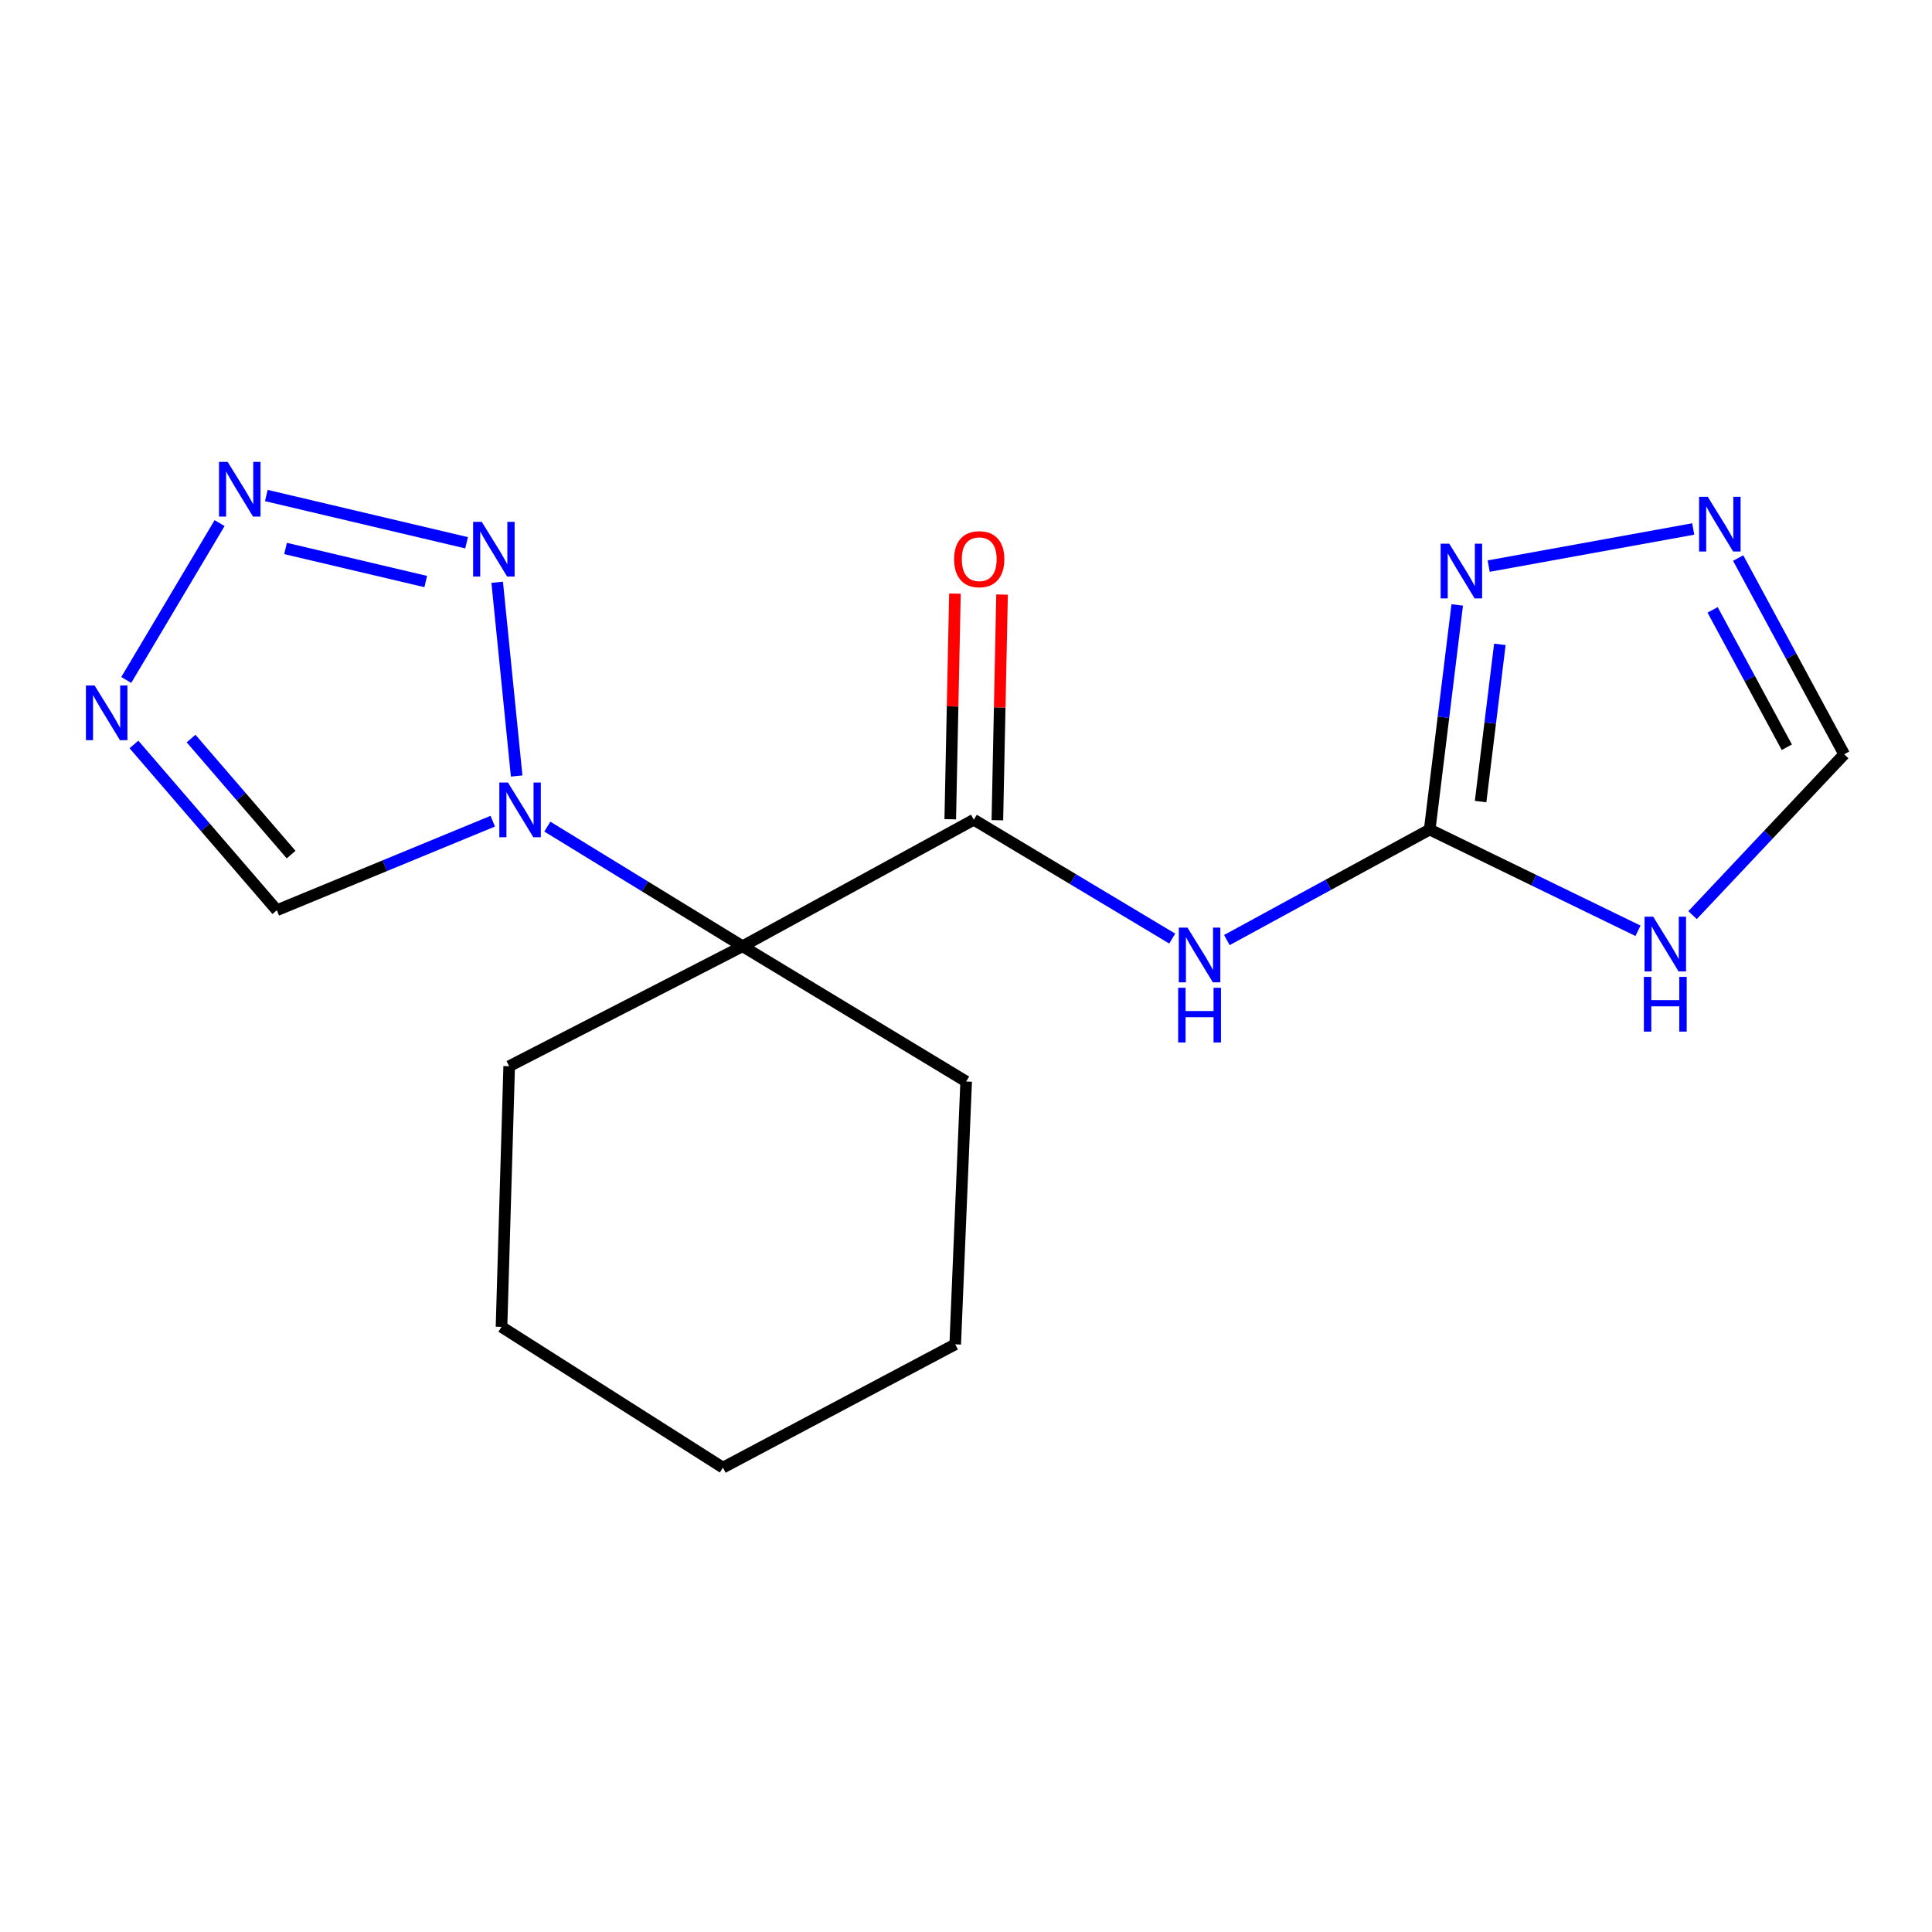 <?xml version='1.0' encoding='iso-8859-1'?>
<svg version='1.1' baseProfile='full'
              xmlns='http://www.w3.org/2000/svg'
                      xmlns:rdkit='http://www.rdkit.org/xml'
                      xmlns:xlink='http://www.w3.org/1999/xlink'
                  xml:space='preserve'
width='1000px' height='1000px' viewBox='0 0 1000 1000'>
<!-- END OF HEADER -->
<rect style='opacity:1.0;fill:#FFFFFF;stroke:none' width='1000' height='1000' x='0' y='0'> </rect>
<path class='bond-0' d='M 283.304,427.857 L 333.825,458.812' style='fill:none;fill-rule:evenodd;stroke:#0000FF;stroke-width:6px;stroke-linecap:butt;stroke-linejoin:miter;stroke-opacity:1' />
<path class='bond-0' d='M 333.825,458.812 L 384.345,489.768' style='fill:none;fill-rule:evenodd;stroke:#000000;stroke-width:6px;stroke-linecap:butt;stroke-linejoin:miter;stroke-opacity:1' />
<path class='bond-2' d='M 267.424,401.657 L 257.343,301.376' style='fill:none;fill-rule:evenodd;stroke:#0000FF;stroke-width:6px;stroke-linecap:butt;stroke-linejoin:miter;stroke-opacity:1' />
<path class='bond-9' d='M 255.044,425.042 L 199.171,448.089' style='fill:none;fill-rule:evenodd;stroke:#0000FF;stroke-width:6px;stroke-linecap:butt;stroke-linejoin:miter;stroke-opacity:1' />
<path class='bond-9' d='M 199.171,448.089 L 143.299,471.135' style='fill:none;fill-rule:evenodd;stroke:#000000;stroke-width:6px;stroke-linecap:butt;stroke-linejoin:miter;stroke-opacity:1' />
<path class='bond-1' d='M 384.345,489.768 L 504.041,424.289' style='fill:none;fill-rule:evenodd;stroke:#000000;stroke-width:6px;stroke-linecap:butt;stroke-linejoin:miter;stroke-opacity:1' />
<path class='bond-13' d='M 384.345,489.768 L 263.551,551.872' style='fill:none;fill-rule:evenodd;stroke:#000000;stroke-width:6px;stroke-linecap:butt;stroke-linejoin:miter;stroke-opacity:1' />
<path class='bond-14' d='M 384.345,489.768 L 500.084,559.786' style='fill:none;fill-rule:evenodd;stroke:#000000;stroke-width:6px;stroke-linecap:butt;stroke-linejoin:miter;stroke-opacity:1' />
<path class='bond-5' d='M 504.041,424.289 L 555.394,455.048' style='fill:none;fill-rule:evenodd;stroke:#000000;stroke-width:6px;stroke-linecap:butt;stroke-linejoin:miter;stroke-opacity:1' />
<path class='bond-5' d='M 555.394,455.048 L 606.747,485.808' style='fill:none;fill-rule:evenodd;stroke:#0000FF;stroke-width:6px;stroke-linecap:butt;stroke-linejoin:miter;stroke-opacity:1' />
<path class='bond-12' d='M 516.234,424.543 L 517.448,366.146' style='fill:none;fill-rule:evenodd;stroke:#000000;stroke-width:6px;stroke-linecap:butt;stroke-linejoin:miter;stroke-opacity:1' />
<path class='bond-12' d='M 517.448,366.146 L 518.662,307.749' style='fill:none;fill-rule:evenodd;stroke:#FF0000;stroke-width:6px;stroke-linecap:butt;stroke-linejoin:miter;stroke-opacity:1' />
<path class='bond-12' d='M 491.848,424.036 L 493.062,365.639' style='fill:none;fill-rule:evenodd;stroke:#000000;stroke-width:6px;stroke-linecap:butt;stroke-linejoin:miter;stroke-opacity:1' />
<path class='bond-12' d='M 493.062,365.639 L 494.276,307.242' style='fill:none;fill-rule:evenodd;stroke:#FF0000;stroke-width:6px;stroke-linecap:butt;stroke-linejoin:miter;stroke-opacity:1' />
<path class='bond-3' d='M 241.505,280.935 L 137.853,256.48' style='fill:none;fill-rule:evenodd;stroke:#0000FF;stroke-width:6px;stroke-linecap:butt;stroke-linejoin:miter;stroke-opacity:1' />
<path class='bond-3' d='M 220.356,301.007 L 147.799,283.888' style='fill:none;fill-rule:evenodd;stroke:#0000FF;stroke-width:6px;stroke-linecap:butt;stroke-linejoin:miter;stroke-opacity:1' />
<path class='bond-18' d='M 113.665,270.761 L 65.346,351.943' style='fill:none;fill-rule:evenodd;stroke:#0000FF;stroke-width:6px;stroke-linecap:butt;stroke-linejoin:miter;stroke-opacity:1' />
<path class='bond-4' d='M 740.005,429.371 L 687.514,457.975' style='fill:none;fill-rule:evenodd;stroke:#000000;stroke-width:6px;stroke-linecap:butt;stroke-linejoin:miter;stroke-opacity:1' />
<path class='bond-4' d='M 687.514,457.975 L 635.023,486.58' style='fill:none;fill-rule:evenodd;stroke:#0000FF;stroke-width:6px;stroke-linecap:butt;stroke-linejoin:miter;stroke-opacity:1' />
<path class='bond-7' d='M 740.005,429.371 L 793.913,455.573' style='fill:none;fill-rule:evenodd;stroke:#000000;stroke-width:6px;stroke-linecap:butt;stroke-linejoin:miter;stroke-opacity:1' />
<path class='bond-7' d='M 793.913,455.573 L 847.822,481.775' style='fill:none;fill-rule:evenodd;stroke:#0000FF;stroke-width:6px;stroke-linecap:butt;stroke-linejoin:miter;stroke-opacity:1' />
<path class='bond-8' d='M 740.005,429.371 L 747.13,371.241' style='fill:none;fill-rule:evenodd;stroke:#000000;stroke-width:6px;stroke-linecap:butt;stroke-linejoin:miter;stroke-opacity:1' />
<path class='bond-8' d='M 747.13,371.241 L 754.254,313.111' style='fill:none;fill-rule:evenodd;stroke:#0000FF;stroke-width:6px;stroke-linecap:butt;stroke-linejoin:miter;stroke-opacity:1' />
<path class='bond-8' d='M 766.353,414.899 L 771.34,374.208' style='fill:none;fill-rule:evenodd;stroke:#000000;stroke-width:6px;stroke-linecap:butt;stroke-linejoin:miter;stroke-opacity:1' />
<path class='bond-8' d='M 771.34,374.208 L 776.327,333.517' style='fill:none;fill-rule:evenodd;stroke:#0000FF;stroke-width:6px;stroke-linecap:butt;stroke-linejoin:miter;stroke-opacity:1' />
<path class='bond-6' d='M 69.33,385.331 L 106.314,428.233' style='fill:none;fill-rule:evenodd;stroke:#0000FF;stroke-width:6px;stroke-linecap:butt;stroke-linejoin:miter;stroke-opacity:1' />
<path class='bond-6' d='M 106.314,428.233 L 143.299,471.135' style='fill:none;fill-rule:evenodd;stroke:#000000;stroke-width:6px;stroke-linecap:butt;stroke-linejoin:miter;stroke-opacity:1' />
<path class='bond-6' d='M 98.9,382.275 L 124.789,412.307' style='fill:none;fill-rule:evenodd;stroke:#0000FF;stroke-width:6px;stroke-linecap:butt;stroke-linejoin:miter;stroke-opacity:1' />
<path class='bond-6' d='M 124.789,412.307 L 150.678,442.338' style='fill:none;fill-rule:evenodd;stroke:#000000;stroke-width:6px;stroke-linecap:butt;stroke-linejoin:miter;stroke-opacity:1' />
<path class='bond-11' d='M 876.066,473.669 L 915.306,432.04' style='fill:none;fill-rule:evenodd;stroke:#0000FF;stroke-width:6px;stroke-linecap:butt;stroke-linejoin:miter;stroke-opacity:1' />
<path class='bond-11' d='M 915.306,432.04 L 954.545,390.412' style='fill:none;fill-rule:evenodd;stroke:#000000;stroke-width:6px;stroke-linecap:butt;stroke-linejoin:miter;stroke-opacity:1' />
<path class='bond-10' d='M 770.542,293.015 L 876.411,273.799' style='fill:none;fill-rule:evenodd;stroke:#0000FF;stroke-width:6px;stroke-linecap:butt;stroke-linejoin:miter;stroke-opacity:1' />
<path class='bond-20' d='M 899.67,288.843 L 927.108,339.627' style='fill:none;fill-rule:evenodd;stroke:#0000FF;stroke-width:6px;stroke-linecap:butt;stroke-linejoin:miter;stroke-opacity:1' />
<path class='bond-20' d='M 927.108,339.627 L 954.545,390.412' style='fill:none;fill-rule:evenodd;stroke:#000000;stroke-width:6px;stroke-linecap:butt;stroke-linejoin:miter;stroke-opacity:1' />
<path class='bond-20' d='M 886.442,315.672 L 905.648,351.221' style='fill:none;fill-rule:evenodd;stroke:#0000FF;stroke-width:6px;stroke-linecap:butt;stroke-linejoin:miter;stroke-opacity:1' />
<path class='bond-20' d='M 905.648,351.221 L 924.854,386.771' style='fill:none;fill-rule:evenodd;stroke:#000000;stroke-width:6px;stroke-linecap:butt;stroke-linejoin:miter;stroke-opacity:1' />
<path class='bond-16' d='M 263.551,551.872 L 259.58,686.786' style='fill:none;fill-rule:evenodd;stroke:#000000;stroke-width:6px;stroke-linecap:butt;stroke-linejoin:miter;stroke-opacity:1' />
<path class='bond-15' d='M 500.084,559.786 L 494.42,695.825' style='fill:none;fill-rule:evenodd;stroke:#000000;stroke-width:6px;stroke-linecap:butt;stroke-linejoin:miter;stroke-opacity:1' />
<path class='bond-17' d='M 494.42,695.825 L 374.181,759.637' style='fill:none;fill-rule:evenodd;stroke:#000000;stroke-width:6px;stroke-linecap:butt;stroke-linejoin:miter;stroke-opacity:1' />
<path class='bond-19' d='M 259.58,686.786 L 374.181,759.637' style='fill:none;fill-rule:evenodd;stroke:#000000;stroke-width:6px;stroke-linecap:butt;stroke-linejoin:miter;stroke-opacity:1' />
<path  class='atom-0' d='M 262.928 405.048
L 272.208 420.048
Q 273.128 421.528, 274.608 424.208
Q 276.088 426.888, 276.168 427.048
L 276.168 405.048
L 279.928 405.048
L 279.928 433.368
L 276.048 433.368
L 266.088 416.968
Q 264.928 415.048, 263.688 412.848
Q 262.488 410.648, 262.128 409.968
L 262.128 433.368
L 258.448 433.368
L 258.448 405.048
L 262.928 405.048
' fill='#0000FF'/>
<path  class='atom-3' d='M 249.363 270.106
L 258.643 285.106
Q 259.563 286.586, 261.043 289.266
Q 262.523 291.946, 262.603 292.106
L 262.603 270.106
L 266.363 270.106
L 266.363 298.426
L 262.483 298.426
L 252.523 282.026
Q 251.363 280.106, 250.123 277.906
Q 248.923 275.706, 248.563 275.026
L 248.563 298.426
L 244.883 298.426
L 244.883 270.106
L 249.363 270.106
' fill='#0000FF'/>
<path  class='atom-4' d='M 117.837 239.074
L 127.117 254.074
Q 128.037 255.554, 129.517 258.234
Q 130.997 260.914, 131.077 261.074
L 131.077 239.074
L 134.837 239.074
L 134.837 267.394
L 130.957 267.394
L 120.997 250.994
Q 119.837 249.074, 118.597 246.874
Q 117.397 244.674, 117.037 243.994
L 117.037 267.394
L 113.357 267.394
L 113.357 239.074
L 117.837 239.074
' fill='#0000FF'/>
<path  class='atom-6' d='M 614.632 480.12
L 623.912 495.12
Q 624.832 496.6, 626.312 499.28
Q 627.792 501.96, 627.872 502.12
L 627.872 480.12
L 631.632 480.12
L 631.632 508.44
L 627.752 508.44
L 617.792 492.04
Q 616.632 490.12, 615.392 487.92
Q 614.192 485.72, 613.832 485.04
L 613.832 508.44
L 610.152 508.44
L 610.152 480.12
L 614.632 480.12
' fill='#0000FF'/>
<path  class='atom-6' d='M 609.812 511.272
L 613.652 511.272
L 613.652 523.312
L 628.132 523.312
L 628.132 511.272
L 631.972 511.272
L 631.972 539.592
L 628.132 539.592
L 628.132 526.512
L 613.652 526.512
L 613.652 539.592
L 609.812 539.592
L 609.812 511.272
' fill='#0000FF'/>
<path  class='atom-7' d='M 48.957 354.8
L 58.237 369.8
Q 59.157 371.28, 60.637 373.96
Q 62.117 376.64, 62.197 376.8
L 62.197 354.8
L 65.957 354.8
L 65.957 383.12
L 62.077 383.12
L 52.117 366.72
Q 50.957 364.8, 49.717 362.6
Q 48.517 360.4, 48.157 359.72
L 48.157 383.12
L 44.477 383.12
L 44.477 354.8
L 48.957 354.8
' fill='#0000FF'/>
<path  class='atom-8' d='M 855.691 474.483
L 864.971 489.483
Q 865.891 490.963, 867.371 493.643
Q 868.851 496.323, 868.931 496.483
L 868.931 474.483
L 872.691 474.483
L 872.691 502.803
L 868.811 502.803
L 858.851 486.403
Q 857.691 484.483, 856.451 482.283
Q 855.251 480.083, 854.891 479.403
L 854.891 502.803
L 851.211 502.803
L 851.211 474.483
L 855.691 474.483
' fill='#0000FF'/>
<path  class='atom-8' d='M 850.871 505.635
L 854.711 505.635
L 854.711 517.675
L 869.191 517.675
L 869.191 505.635
L 873.031 505.635
L 873.031 533.955
L 869.191 533.955
L 869.191 520.875
L 854.711 520.875
L 854.711 533.955
L 850.871 533.955
L 850.871 505.635
' fill='#0000FF'/>
<path  class='atom-9' d='M 750.142 281.421
L 759.422 296.421
Q 760.342 297.901, 761.822 300.581
Q 763.302 303.261, 763.382 303.421
L 763.382 281.421
L 767.142 281.421
L 767.142 309.741
L 763.262 309.741
L 753.302 293.341
Q 752.142 291.421, 750.902 289.221
Q 749.702 287.021, 749.342 286.341
L 749.342 309.741
L 745.662 309.741
L 745.662 281.421
L 750.142 281.421
' fill='#0000FF'/>
<path  class='atom-11' d='M 883.932 257.138
L 893.212 272.138
Q 894.132 273.618, 895.612 276.298
Q 897.092 278.978, 897.172 279.138
L 897.172 257.138
L 900.932 257.138
L 900.932 285.458
L 897.052 285.458
L 887.092 269.058
Q 885.932 267.138, 884.692 264.938
Q 883.492 262.738, 883.132 262.058
L 883.132 285.458
L 879.452 285.458
L 879.452 257.138
L 883.932 257.138
' fill='#0000FF'/>
<path  class='atom-13' d='M 493.846 289.442
Q 493.846 282.642, 497.206 278.842
Q 500.566 275.042, 506.846 275.042
Q 513.126 275.042, 516.486 278.842
Q 519.846 282.642, 519.846 289.442
Q 519.846 296.322, 516.446 300.242
Q 513.046 304.122, 506.846 304.122
Q 500.606 304.122, 497.206 300.242
Q 493.846 296.362, 493.846 289.442
M 506.846 300.922
Q 511.166 300.922, 513.486 298.042
Q 515.846 295.122, 515.846 289.442
Q 515.846 283.882, 513.486 281.082
Q 511.166 278.242, 506.846 278.242
Q 502.526 278.242, 500.166 281.042
Q 497.846 283.842, 497.846 289.442
Q 497.846 295.162, 500.166 298.042
Q 502.526 300.922, 506.846 300.922
' fill='#FF0000'/>
</svg>
